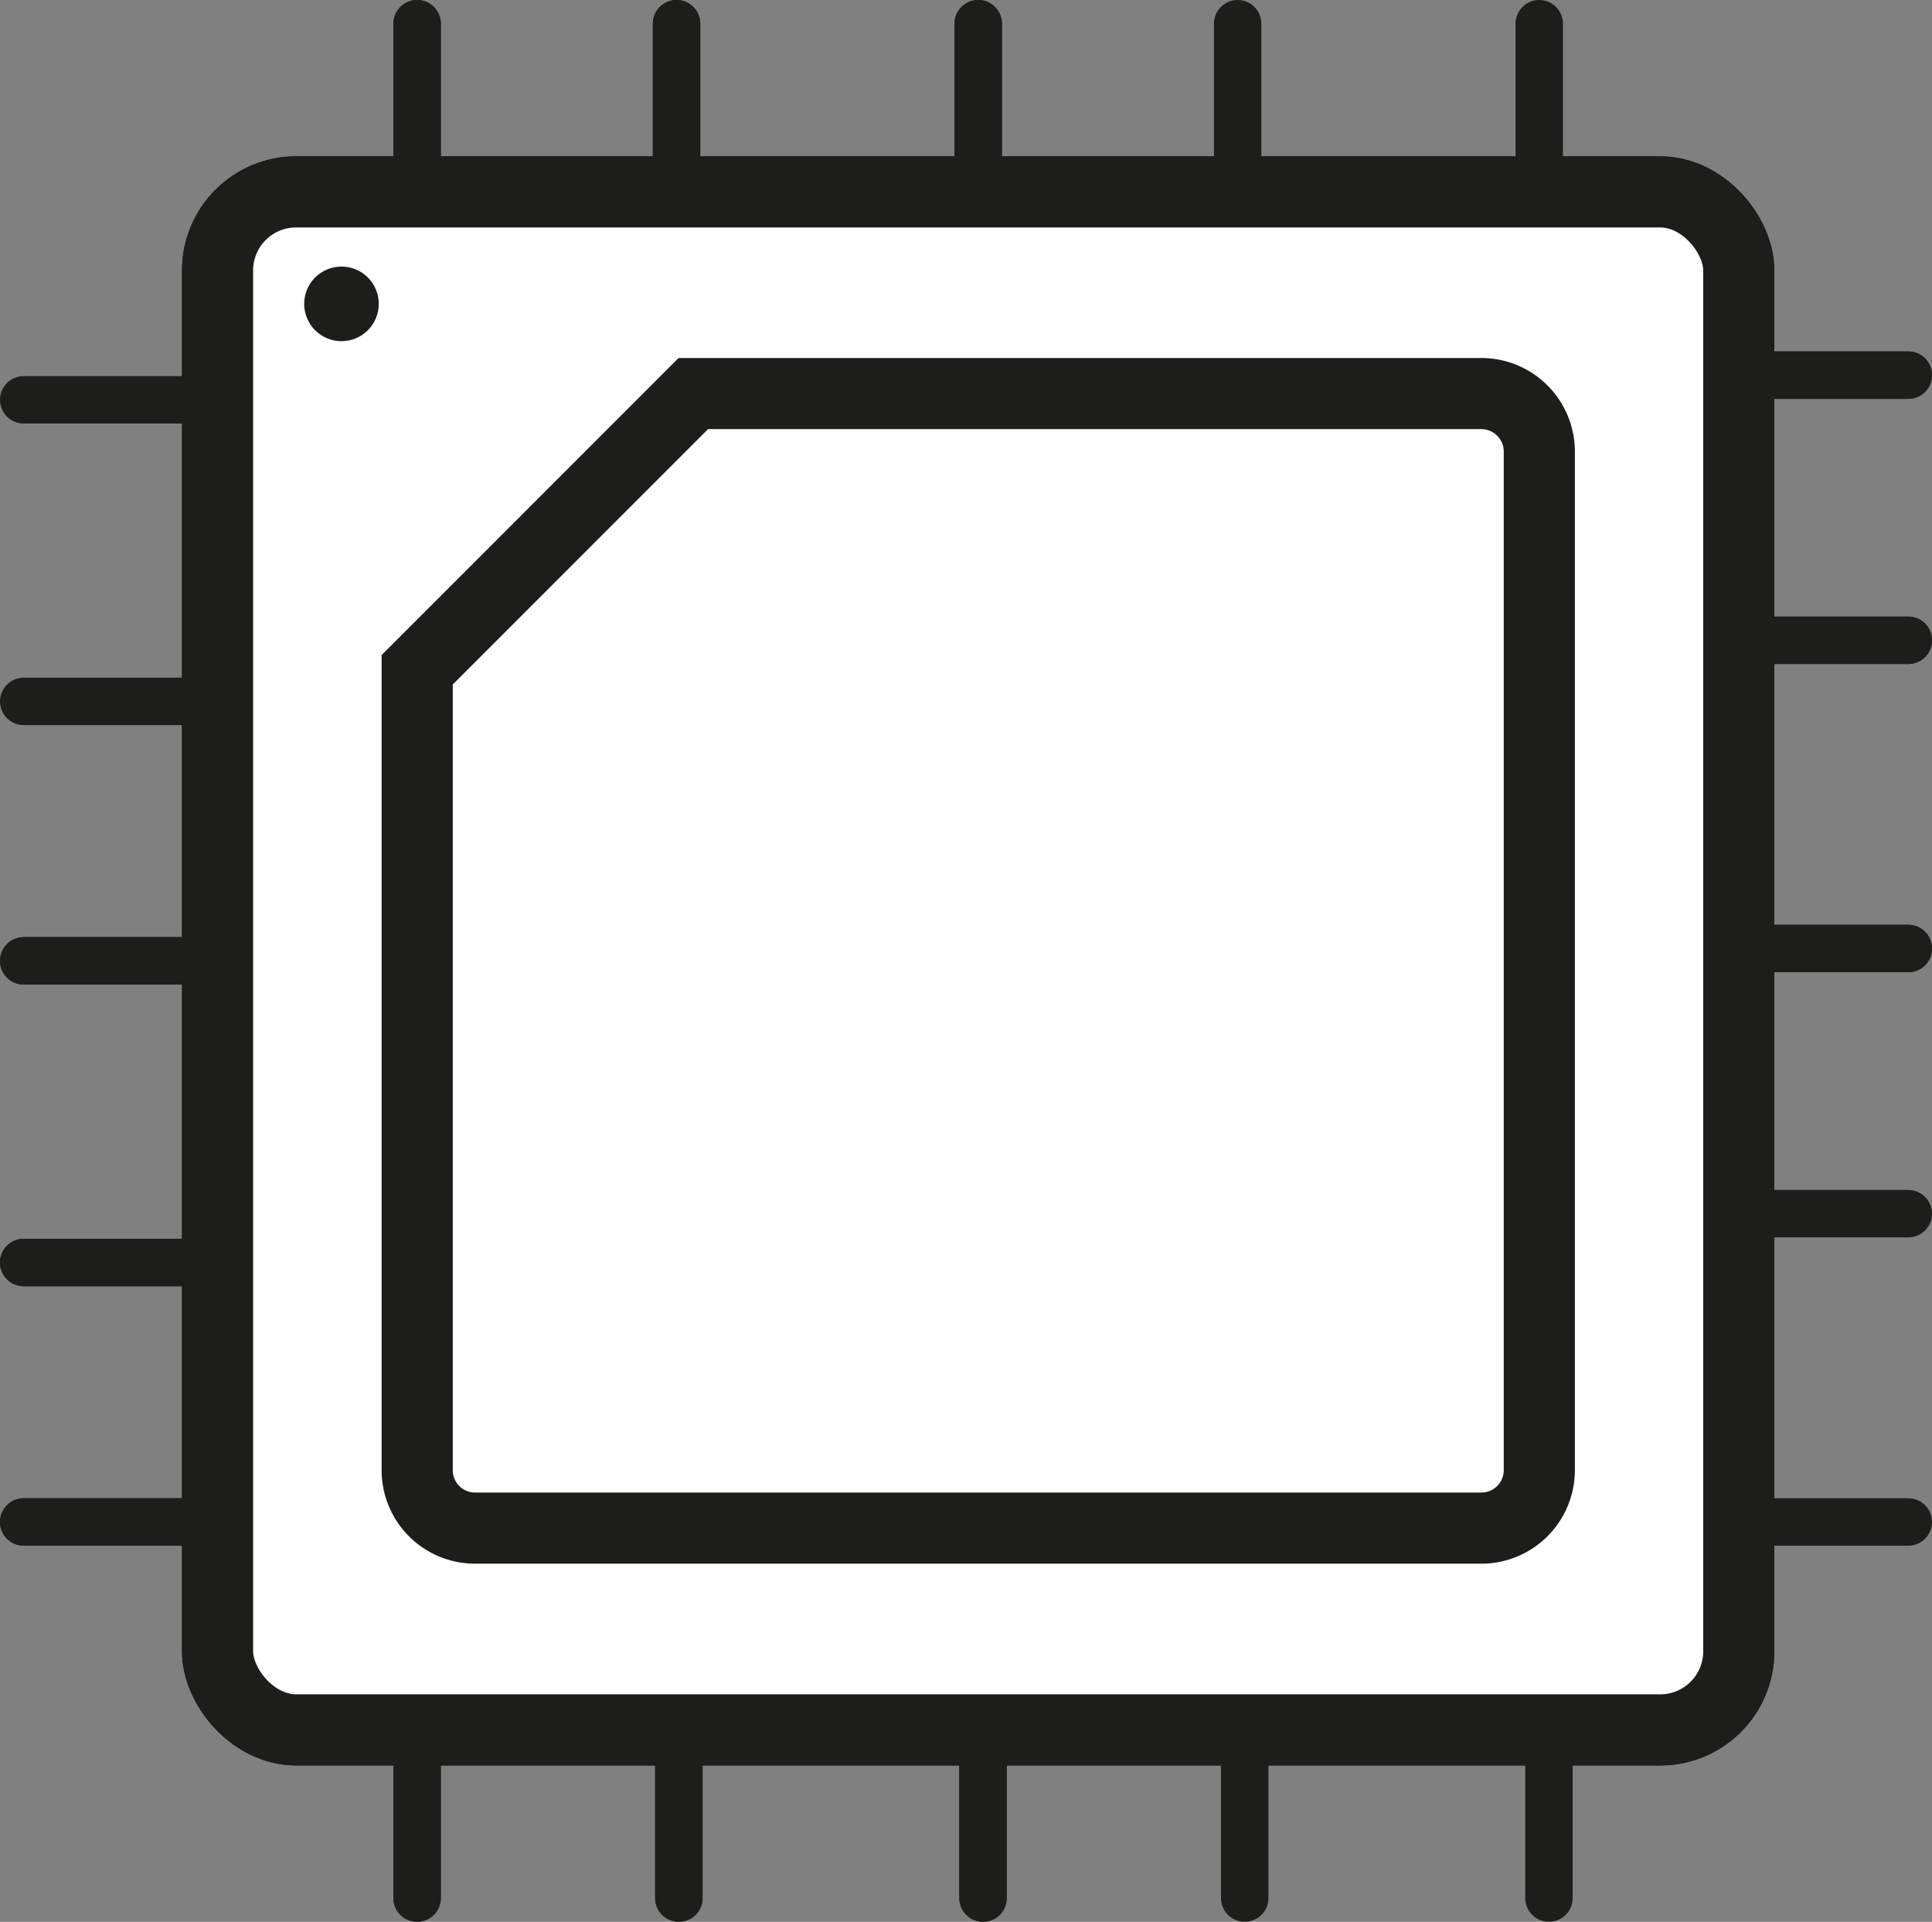 <svg id="Ebene_1" data-name="Ebene 1" xmlns="http://www.w3.org/2000/svg" viewBox="0 0 244.47 243.17"><rect x="0" y="0" width="244.47" height="243.17" fill="#808080" stroke="none"/><defs><style>.cls-1{fill:#fff;stroke-width:9px;}.cls-1,.cls-2,.cls-3{stroke:#1d1d1b;stroke-miterlimit:10;}.cls-2{fill:#1d1d1b;stroke-width:5px;}.cls-3{fill:none;stroke-linecap:round;stroke-width:6px;}</style></defs><rect class="cls-1" x="27.53" y="24.28" width="192.49" height="194.61" rx="9.94"/><rect class="cls-1" x="27.53" y="24.28" width="192.49" height="194.61" rx="9.94"/><path class="cls-1" d="M522.77,383.89H395.45a7.33,7.33,0,0,1-7.33-7.33V275.28l34.94-34.95h99.71a7.34,7.34,0,0,1,7.34,7.34V376.56A7.34,7.34,0,0,1,522.77,383.89Z" transform="translate(-335.33 -190.53)"/><circle class="cls-2" cx="43.21" cy="38.45" r="2.22"/><line class="cls-3" x1="52.78" y1="23.28" x2="52.78" y2="3"/><line class="cls-3" x1="85.61" y1="23.28" x2="85.61" y2="3"/><line class="cls-3" x1="123.78" y1="23.28" x2="123.78" y2="3"/><line class="cls-3" x1="52.78" y1="23.28" x2="52.78" y2="3"/><line class="cls-3" x1="85.61" y1="23.28" x2="85.61" y2="3"/><line class="cls-3" x1="123.78" y1="23.28" x2="123.78" y2="3"/><line class="cls-3" x1="156.61" y1="23.28" x2="156.61" y2="3"/><line class="cls-3" x1="194.77" y1="23.28" x2="194.77" y2="3"/><line class="cls-3" x1="52.78" y1="240.17" x2="52.78" y2="219.89"/><line class="cls-3" x1="85.9" y1="240.17" x2="85.9" y2="219.89"/><line class="cls-3" x1="124.39" y1="240.17" x2="124.39" y2="219.89"/><line class="cls-3" x1="52.78" y1="240.17" x2="52.78" y2="219.89"/><line class="cls-3" x1="85.9" y1="240.17" x2="85.9" y2="219.89"/><line class="cls-3" x1="124.39" y1="240.17" x2="124.39" y2="219.89"/><line class="cls-3" x1="157.5" y1="240.17" x2="157.5" y2="219.89"/><line class="cls-3" x1="196" y1="240.17" x2="196" y2="219.89"/><line class="cls-3" x1="221.19" y1="47.47" x2="241.47" y2="47.47"/><line class="cls-3" x1="221.19" y1="81.02" x2="241.47" y2="81.02"/><line class="cls-3" x1="221.19" y1="120.02" x2="241.47" y2="120.02"/><line class="cls-3" x1="221.19" y1="47.47" x2="241.47" y2="47.47"/><line class="cls-3" x1="221.19" y1="81.02" x2="241.47" y2="81.02"/><line class="cls-3" x1="221.19" y1="120.02" x2="241.47" y2="120.02"/><line class="cls-3" x1="221.19" y1="153.57" x2="241.47" y2="153.57"/><line class="cls-3" x1="221.19" y1="192.58" x2="241.47" y2="192.58"/><line class="cls-3" x1="26.36" y1="192.58" x2="3" y2="192.58"/><line class="cls-3" x1="26.36" y1="159.75" x2="3" y2="159.75"/><line class="cls-3" x1="26.36" y1="121.58" x2="3" y2="121.58"/><line class="cls-3" x1="26.36" y1="192.58" x2="3" y2="192.58"/><line class="cls-3" x1="26.36" y1="159.75" x2="3" y2="159.75"/><line class="cls-3" x1="26.36" y1="121.58" x2="3" y2="121.58"/><line class="cls-3" x1="26.36" y1="88.75" x2="3" y2="88.75"/><line class="cls-3" x1="26.36" y1="50.59" x2="3" y2="50.59"/></svg>